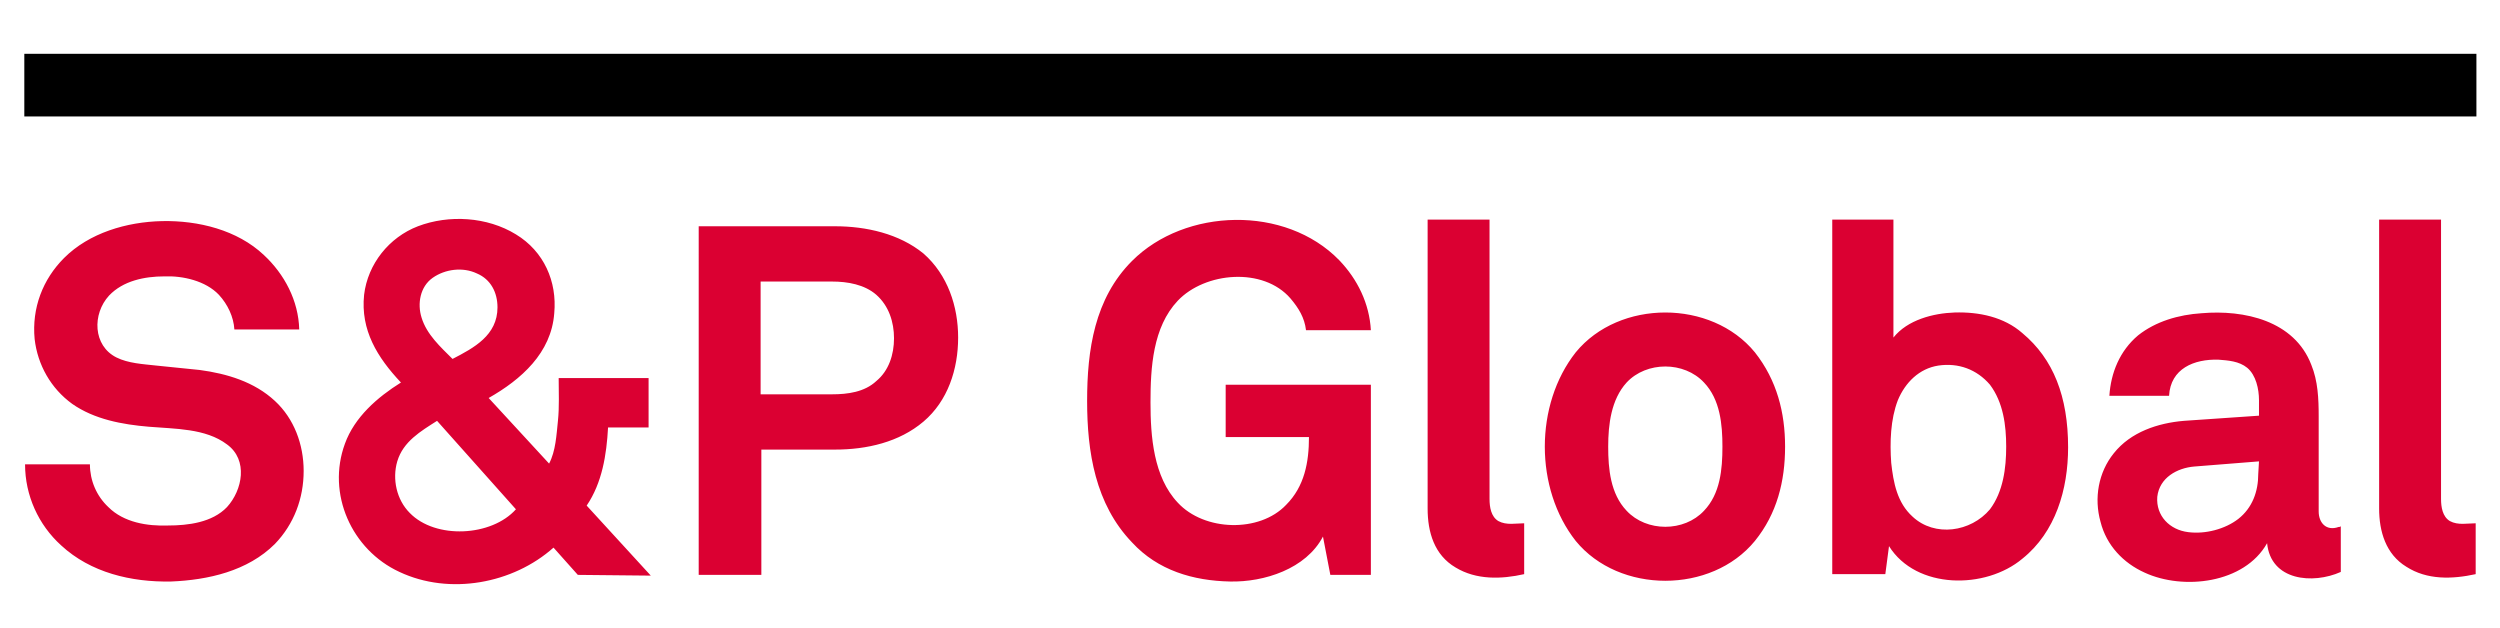 <?xml version="1.0" encoding="UTF-8"?>
<!-- Generator: Adobe Illustrator 28.1.0, SVG Export Plug-In . SVG Version: 6.00 Build 0)  -->
<svg xmlns="http://www.w3.org/2000/svg" xmlns:xlink="http://www.w3.org/1999/xlink" version="1.1" id="Artwork" x="0px" y="0px" viewBox="0 0 339.2 85.2" style="enable-background:new 0 0 339.2 85.2;" xml:space="preserve">
<style type="text/css">
	.st0{fill:none;}
	.st1{fill:#DB0032;}
</style>
<g id="Logo_with_Clear_Space">
	<rect id="Clear_Space" x="-44" y="-40" class="st0" width="427.2" height="165.2"></rect>
	<g id="Logo">
		<path id="Wordmark_5_" class="st1" d="M41.2,63.9c0,3.7-1.3,7.2-3.9,9.9c-3.7,3.7-9.1,4.9-14.1,5.1C17.8,79,12.3,77.7,8.3,74    c-3.1-2.8-4.9-6.8-4.9-11h8.8c0,2.2,0.9,4.3,2.5,5.8c2.1,2.1,5.3,2.6,8.1,2.5c2.7,0,6-0.4,8-2.5c2.1-2.3,2.9-6.4,0-8.5    c-2.9-2.2-7.1-2.1-10.6-2.4c-3.6-0.3-7.4-1-10.4-3.1c-2.9-2.1-4.7-5.3-5.1-8.8c-0.4-4.2,1.1-8.1,4-11c3.4-3.4,8.5-4.9,13.3-5    c4.9-0.1,10.2,1.2,13.8,4.6c2.8,2.6,4.7,6.2,4.8,10.1h-8.8c-0.1-1.7-0.9-3.4-2.1-4.7c-1.8-1.9-4.9-2.6-7.4-2.5    c-2.7,0-5.6,0.6-7.5,2.6c-2.3,2.5-2.2,6.8,1,8.4c1.6,0.8,3.6,0.9,5.4,1.1c2,0.2,3.9,0.4,5.9,0.6c3.7,0.5,7.4,1.6,10.2,4.2    C39.9,56.8,41.2,60.3,41.2,63.9z M78.4,78l-3.3-3.7c-5.5,4.9-14.1,6.5-20.9,3.3c-6.5-3-9.9-10.6-7.4-17.4c1.3-3.6,4.4-6.3,7.6-8.3    c-3.2-3.4-5.5-7.1-5-11.9c0.5-4.2,3.4-7.8,7.3-9.3c4.2-1.6,9.4-1.3,13.3,1.1c3.8,2.3,5.6,6.4,5.2,10.7c-0.4,5.4-4.5,9-8.9,11.5    l8.2,8.9c0.9-1.7,1-3.9,1.2-5.8s0.1-3.9,0.1-5.8H88V58h-5.5c-0.2,3.7-0.8,7.5-2.9,10.6l8.7,9.5L78.4,78L78.4,78z M59.3,57.1    c-2.2,1.4-4.6,2.8-5.4,5.5c-0.7,2.4-0.1,5.2,1.7,7c3.5,3.6,11.1,3.2,14.4-0.5L59.3,57.1z M67.5,41.7c0-2-0.9-3.8-2.8-4.6    c-1.9-0.9-4.3-0.6-6,0.6s-2.1,3.5-1.5,5.4c0.7,2.3,2.6,4,4.2,5.6C64.3,47.2,67.5,45.5,67.5,41.7z M130,45.8    c0,4.3-1.4,8.6-4.7,11.4s-7.7,3.8-12,3.8h-10v17h-8.5V30.7h18.5c4.2,0,8.7,1,12,3.7C128.6,37.3,130,41.6,130,45.8z M121.3,45.9    c0-2.2-0.7-4.4-2.4-5.9c-1.6-1.4-3.9-1.8-6-1.8h-9.7v15.3h9.7c2.1,0,4.4-0.3,6-1.8C120.6,50.3,121.3,48.1,121.3,45.9z M180.5,78    l-1-5.2c-2.3,4.4-8,6.2-12.6,6.1c-5-0.1-9.8-1.5-13.3-5.3c-5-5.2-6.1-12.3-6.1-19.2s1-13.9,6.1-19c7.2-7.2,20.8-7.6,28.1-0.1    c2.5,2.6,4.1,5.9,4.3,9.5h-8.8c-0.2-1.7-1-3-2.1-4.3c-3.7-4.3-11.6-3.6-15.3,0.3c-3.4,3.6-3.7,9.1-3.7,13.8    c0,4.6,0.4,10.1,3.7,13.6c3.6,3.9,11.1,4.1,14.7,0.3c2.5-2.5,3.1-5.8,3.1-9.2h-11.3v-7.1H186V78H180.5z M206.8,77.9    c-3.1,0.7-6.5,0.8-9.3-0.9c-2.9-1.7-3.8-4.8-3.8-8V29.8h8.4v37.9c0,1.1,0.2,2.4,1.2,3c1.1,0.6,2.4,0.3,3.5,0.3L206.8,77.9    L206.8,77.9z M242.2,60.6c0,4.7-1.1,9.1-4.1,12.8c-5.9,7.2-18.4,7.2-24.3,0c-5.6-7.1-5.6-18.5,0-25.6c5.9-7.2,18.4-7.2,24.3,0    C241.1,51.6,242.2,56,242.2,60.6z M233.7,60.6c0-3-0.3-6.4-2.5-8.7c-2.7-2.9-7.8-2.9-10.5,0c-2.1,2.3-2.5,5.7-2.5,8.7    s0.3,6.4,2.5,8.7c2.7,2.9,7.8,2.9,10.5,0C233.4,67,233.7,63.7,233.7,60.6z M280.6,60.7c0,5.7-1.7,11.5-6.2,15.1    c-5,4.2-14.4,4.2-18.1-1.7l-0.5,3.8h-7.2V29.8h8.3v16c1.9-2.4,5.4-3.3,8.3-3.4c3.3-0.1,6.7,0.6,9.2,2.8    C278.6,48.7,280.6,53.8,280.6,60.7z M272.2,60.6c0-2.9-0.4-6-2.2-8.4c-1.8-2.1-4.3-3-7-2.6c-2.6,0.4-4.5,2.3-5.5,4.7    c-1,2.6-1.1,5.7-0.9,8.5c0.3,2.7,0.8,5.4,2.9,7.3c3,2.8,7.9,2.1,10.5-1C271.8,66.7,272.2,63.5,272.2,60.6z M317.6,77.6    c-3.8,1.7-9.5,1.2-10-3.9c-3.1,5.5-11.4,6.4-16.6,4c-2.9-1.3-5.2-3.7-6-6.9c-0.9-3.2-0.3-6.7,1.8-9.3c2.3-2.9,6-4.1,9.5-4.4    l10.2-0.7v-2.1c0-1.5-0.4-3.4-1.6-4.4c-1.1-0.9-2.6-1-3.9-1.1c-3.3-0.1-6.5,1.2-6.7,4.9h-8.1c0.2-3.1,1.4-6.1,3.9-8.2    c2.4-1.9,5.5-2.8,8.6-3c5.8-0.5,12.6,1,14.9,7c0.9,2.2,1,4.6,1,7v12.9c0,1.5,1,2.7,2.7,2.1c0.1,0,0.2,0,0.3-0.1L317.6,77.6    L317.6,77.6z M306.5,62.6l-8.8,0.7c-2.3,0.2-4.7,1.5-5,4.1c-0.2,2.6,1.7,4.5,4.2,4.8c2.3,0.3,5-0.4,6.8-1.8    c1.9-1.5,2.7-3.7,2.7-6.1L306.5,62.6L306.5,62.6z M335.9,77.9c-3.2,0.7-6.6,0.8-9.4-1c-2.8-1.7-3.7-4.8-3.7-7.9V29.8h8.4v37.9    c0,1.1,0.2,2.4,1.2,3c1.1,0.6,2.4,0.3,3.5,0.3V77.9z"></path>
		<rect id="Bar_3_" x="3.3" y="7.3" width="332.7" height="8.5"></rect>
	</g>
</g>
</svg>
